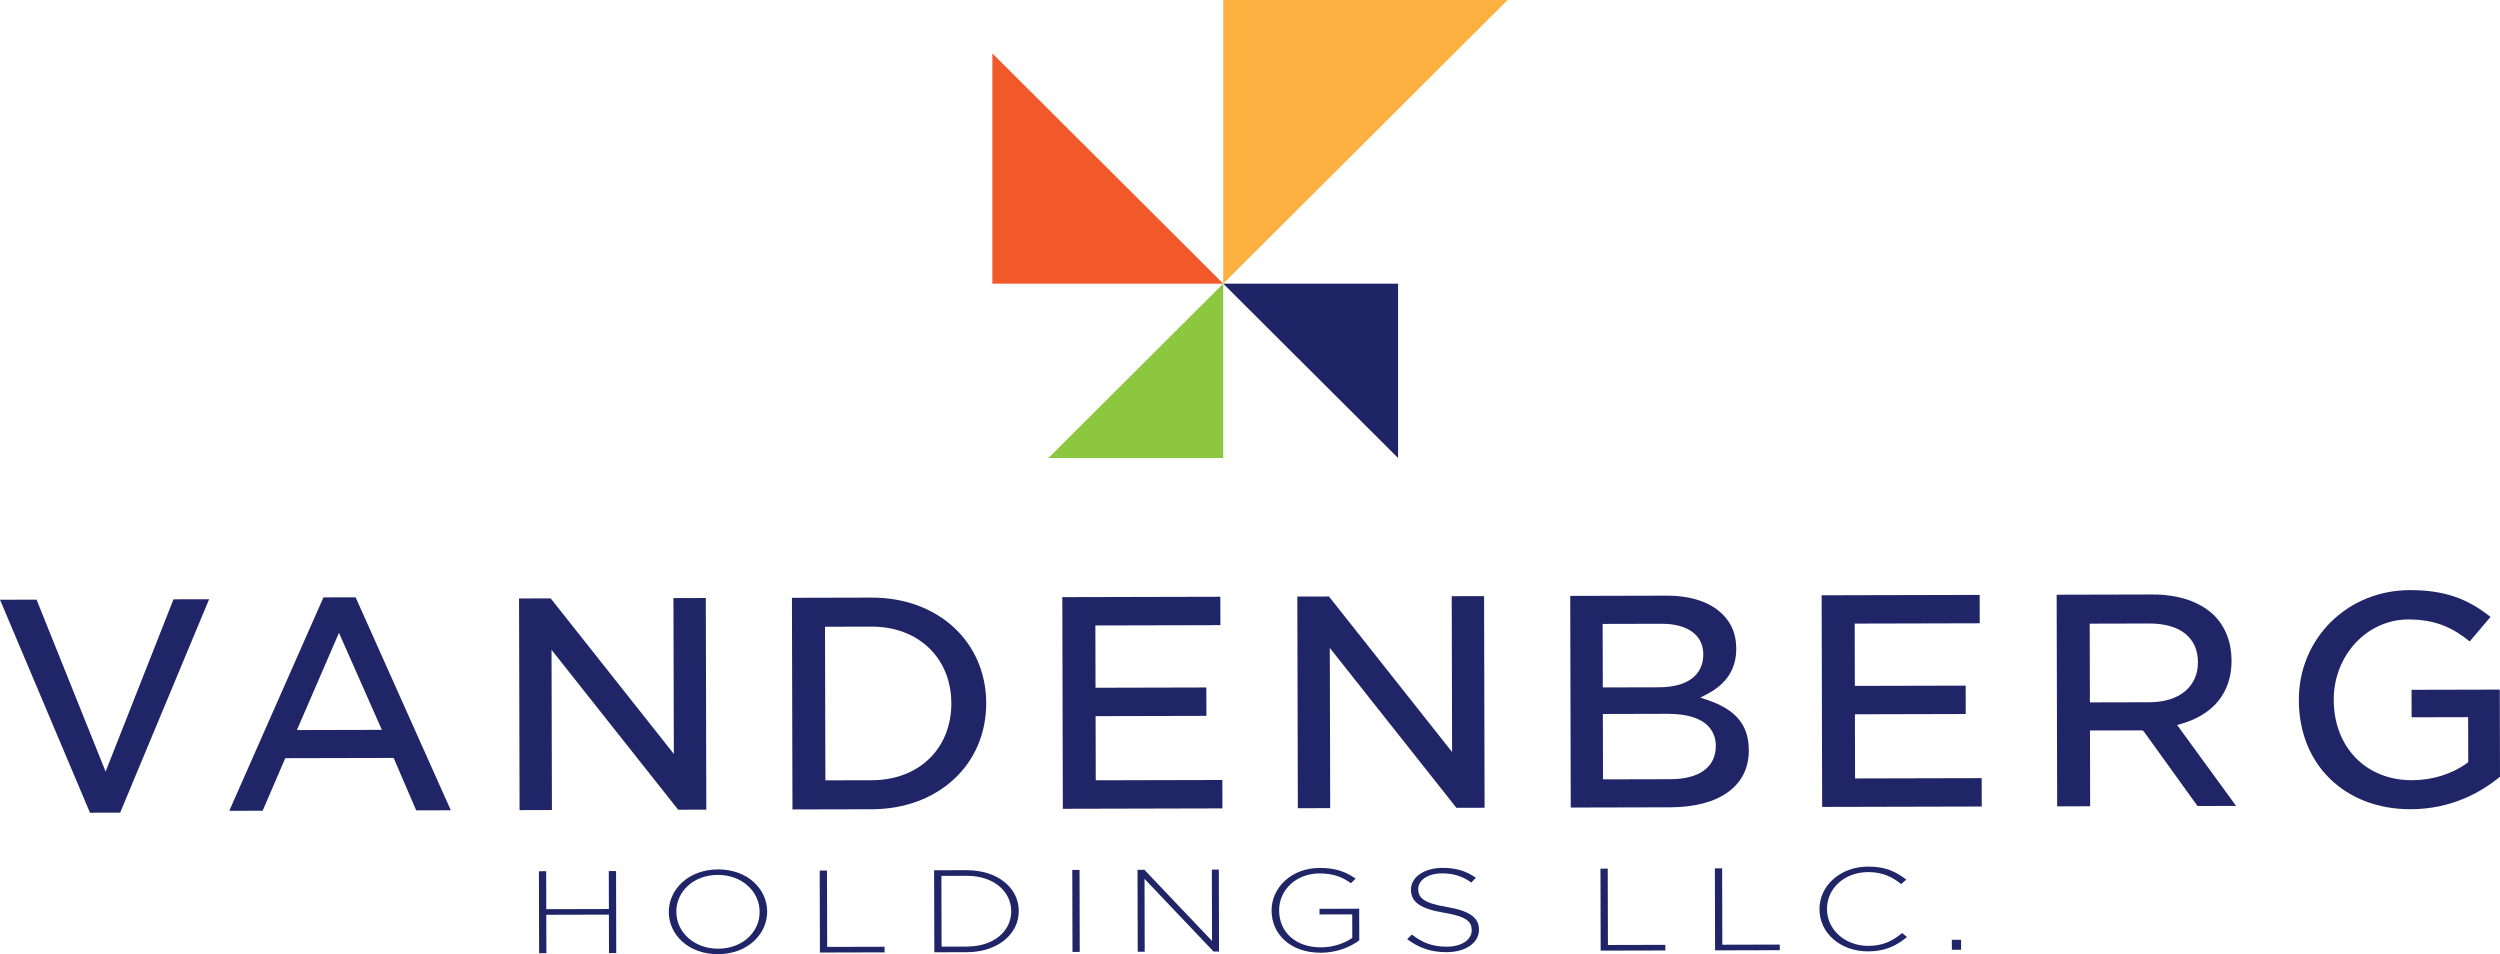 <?xml version="1.0" encoding="utf-8"?>
<!-- Generator: Adobe Illustrator 25.4.1, SVG Export Plug-In . SVG Version: 6.00 Build 0)  -->
<svg version="1.1" id="Layer_1" xmlns="http://www.w3.org/2000/svg" xmlns:xlink="http://www.w3.org/1999/xlink" x="0px" y="0px"
	 viewBox="0 0 262 100" style="enable-background:new 0 0 262 100;" xml:space="preserve">
<style type="text/css">
	.st0{fill:#1F2566;}
	.st1{fill:#F1592A;}
	.st2{fill:#FCB040;}
	.st3{fill:#1E2466;}
	.st4{fill:#8DC63F;}
</style>
<g>
	<polygon class="st0" points="18.182,62.808 11.068,80.864 3.832,62.843 0,62.852 9.43,85.172 12.593,85.165 21.915,62.799 	"/>
	<path class="st0" d="M41.254,79.431l2.363,5.495l3.629-0.009l-9.978-22.319l-3.371,0.008l-9.869,22.367l3.498-0.009l2.369-5.507
		L41.254,79.431z M35.524,66.321l4.496,10.168l-8.906,0.022L35.524,66.321z"/>
	<polygon class="st0" points="74.022,84.852 73.968,62.672 70.578,62.68 70.618,79.013 57.712,62.711 54.397,62.719 54.451,84.9 
		57.841,84.891 57.8,68.101 71.071,84.859 	"/>
	<path class="st0" d="M91.326,62.629l-8.33,0.02l0.054,22.18l8.33-0.02c6.955-0.017,11.991-4.694,11.975-11.121
		C103.34,67.237,98.281,62.612,91.326,62.629z M91.373,81.768L86.5,81.78l-0.04-16.097l4.873-0.012
		c4.915-0.012,8.356,3.289,8.367,8.027C99.712,78.464,96.288,81.756,91.373,81.768z"/>
	<polygon class="st0" points="126.432,75.024 126.425,72.048 114.811,72.076 114.795,65.547 127.898,65.515 127.891,62.54 
		111.331,62.58 111.385,84.761 128.11,84.72 128.103,81.743 114.835,81.775 114.818,75.052 	"/>
	<polygon class="st0" points="155.585,84.653 155.531,62.472 152.141,62.481 152.18,78.814 139.275,62.512 135.959,62.52 
		136.014,84.701 139.404,84.692 139.363,67.902 152.634,84.66 	"/>
	<path class="st0" d="M178.871,73.335l-0.68-0.226l0.636-0.327c2.113-1.086,3.137-2.663,3.132-4.818
		c-0.004-1.493-0.485-2.657-1.473-3.624c-1.287-1.258-3.308-1.921-5.844-1.914l-10.083,0.025l0.054,22.18l10.414-0.025
		c5.175-0.013,8.258-2.244,8.249-5.968C183.27,75.964,181.911,74.348,178.871,73.335z M167.957,65.386l6.163-0.015
		c2.741-0.007,4.38,1.185,4.385,3.188c0.005,2.222-1.695,3.463-4.666,3.47l-5.865,0.014L167.957,65.386z M175.053,81.66
		l-7.057,0.017l-0.017-6.852l6.758-0.017c4.413-0.011,5.077,2.093,5.08,3.349C179.824,80.4,178.087,81.653,175.053,81.66z"/>
	<polygon class="st0" points="206.009,74.829 206.002,71.854 194.387,71.882 194.372,65.353 207.475,65.321 207.468,62.346 
		190.908,62.386 190.962,84.566 207.687,84.525 207.68,81.549 194.411,81.581 194.395,74.858 	"/>
	<path class="st0" d="M224.682,76.671l5.618,7.799l4.044-0.01l-6.181-8.48l0.417-0.119c3.417-0.972,5.295-3.323,5.287-6.624
		c-0.005-1.932-0.642-3.558-1.844-4.764c-1.489-1.425-3.728-2.178-6.469-2.171l-10.017,0.024l0.054,22.18l3.456-0.008l-0.019-7.941
		l5.495-0.013L224.682,76.671z M219.001,65.359l6.23-0.015c3.244-0.008,5.108,1.473,5.114,4.064
		c0.006,2.563-1.981,4.181-5.062,4.188l-6.262,0.015L219.001,65.359z"/>
	<path class="st0" d="M240.92,73.419c0.016,6.722,4.841,11.405,11.732,11.388c4.323-0.011,7.454-1.838,9.347-3.41l-0.022-9.128
		l-9.246,0.023l0.007,2.88l5.923-0.014l0.012,4.718l-0.123,0.09c-1.57,1.154-3.619,1.794-5.771,1.799
		c-4.817,0.012-8.191-3.451-8.203-8.42c-0.011-4.664,3.486-8.414,7.797-8.425c2.925-0.007,4.724,0.907,6.453,2.301l2.18-2.568
		c-2.5-1.999-4.978-2.816-8.475-2.808c-6.526,0.016-11.626,5.071-11.611,11.509L240.92,73.419z"/>
</g>
<g>
	<path class="st0" d="M56.479,91.306l0.761-0.002l0.01,3.977l6.561-0.016l-0.01-3.977l0.762-0.002l0.021,8.592l-0.762,0.002
		l-0.01-4.026l-6.561,0.016l0.01,4.026L56.5,99.898L56.479,91.306z"/>
	<path class="st0" d="M70.09,95.593v-0.024c-0.006-2.345,2.054-4.449,5.158-4.456c3.105-0.008,5.145,2.062,5.151,4.407
		c0.014,0.012,0.014,0.012,0,0.024c0.006,2.345-2.054,4.449-5.159,4.456C72.136,100.008,70.096,97.938,70.09,95.593z M79.608,95.57
		v-0.024c-0.005-2.124-1.855-3.862-4.388-3.856s-4.345,1.729-4.339,3.853v0.024c0.005,2.124,1.855,3.862,4.388,3.856
		S79.614,97.694,79.608,95.57z"/>
	<path class="st0" d="M85.906,91.234l0.761-0.002l0.02,8.003l6.019-0.015l0.001,0.589l-6.78,0.017L85.906,91.234z"/>
	<path class="st0" d="M97.896,91.205l3.412-0.008c3.222-0.008,5.452,1.84,5.458,4.259v0.024c0.006,2.418-2.215,4.302-5.437,4.309
		l-3.412,0.008L97.896,91.205z M101.327,99.2c2.856-0.007,4.653-1.644,4.648-3.695v-0.024c-0.005-2.038-1.81-3.703-4.666-3.696
		l-2.65,0.006l0.018,7.415L101.327,99.2z"/>
	<path class="st0" d="M112.375,91.169l0.761-0.002l0.021,8.592l-0.761,0.002L112.375,91.169z"/>
	<path class="st0" d="M119.211,91.153l0.718-0.002l7.091,7.458l-0.018-7.476l0.732-0.002l0.021,8.592l-0.571,0.001l-7.238-7.618
		l0.019,7.635l-0.732,0.002L119.211,91.153z"/>
	<path class="st0" d="M133.262,95.439v-0.024c-0.006-2.32,1.995-4.449,5.056-4.456c1.67-0.004,2.725,0.411,3.752,1.121l-0.497,0.48
		c-0.807-0.587-1.745-1.027-3.297-1.023c-2.489,0.006-4.228,1.778-4.223,3.853v0.024c0.005,2.221,1.664,3.875,4.403,3.868
		c1.303-0.003,2.518-0.461,3.263-0.99l-0.006-2.467l-3.427,0.008l-0.001-0.589l4.159-0.01l0.008,3.314
		c-0.921,0.689-2.354,1.295-4.024,1.299C135.191,99.854,133.268,97.858,133.262,95.439z"/>
	<path class="st0" d="M147.47,98.424l0.497-0.48c1.129,0.869,2.17,1.271,3.679,1.267c1.537-0.004,2.59-0.73,2.588-1.712v-0.025
		c-0.002-0.908-0.575-1.434-2.904-1.822c-2.461-0.411-3.459-1.108-3.462-2.409v-0.024c-0.003-1.277,1.386-2.262,3.29-2.266
		c1.493-0.004,2.475,0.337,3.517,1.035l-0.482,0.504c-0.968-0.697-1.936-0.964-3.063-0.962c-1.508,0.004-2.503,0.729-2.5,1.626
		v0.024c0.002,0.908,0.56,1.459,2.992,1.871c2.373,0.4,3.371,1.108,3.374,2.361v0.025c0.003,1.386-1.415,2.347-3.392,2.352
		C149.963,99.792,148.703,99.342,147.47,98.424z"/>
	<path class="st0" d="M167.729,91.034l0.761-0.002l0.02,8.003l6.019-0.015l0.001,0.589l-6.78,0.017L167.729,91.034z"/>
	<path class="st0" d="M179.719,91.005l0.761-0.002l0.02,8.003l6.019-0.015l0.001,0.589l-6.78,0.017L179.719,91.005z"/>
	<path class="st0" d="M190.68,95.298v-0.024c-0.006-2.43,2.157-4.449,5.115-4.456c1.831-0.004,2.931,0.558,3.987,1.365l-0.541,0.468
		c-0.895-0.722-1.921-1.259-3.459-1.256c-2.461,0.006-4.316,1.692-4.311,3.853v0.024c0.005,2.172,1.898,3.862,4.344,3.856
		c1.479-0.004,2.488-0.485,3.526-1.347l0.513,0.416c-1.082,0.899-2.252,1.504-4.068,1.508
		C192.858,99.713,190.686,97.767,190.68,95.298z"/>
	<path class="st0" d="M204.552,98.493l0.967-0.002l0.003,1.043l-0.967,0.002L204.552,98.493z"/>
</g>
<g>
	<polygon class="st1" points="104,29.725 128.194,29.725 104,5.597 	"/>
	<polygon class="st2" points="128.194,0 128.194,29.725 158,0 	"/>
	<polygon class="st3" points="146.518,29.725 128.194,29.725 146.518,47.999 	"/>
	<polygon class="st4" points="128.194,48 128.194,29.725 109.87,48 	"/>
</g>
</svg>
